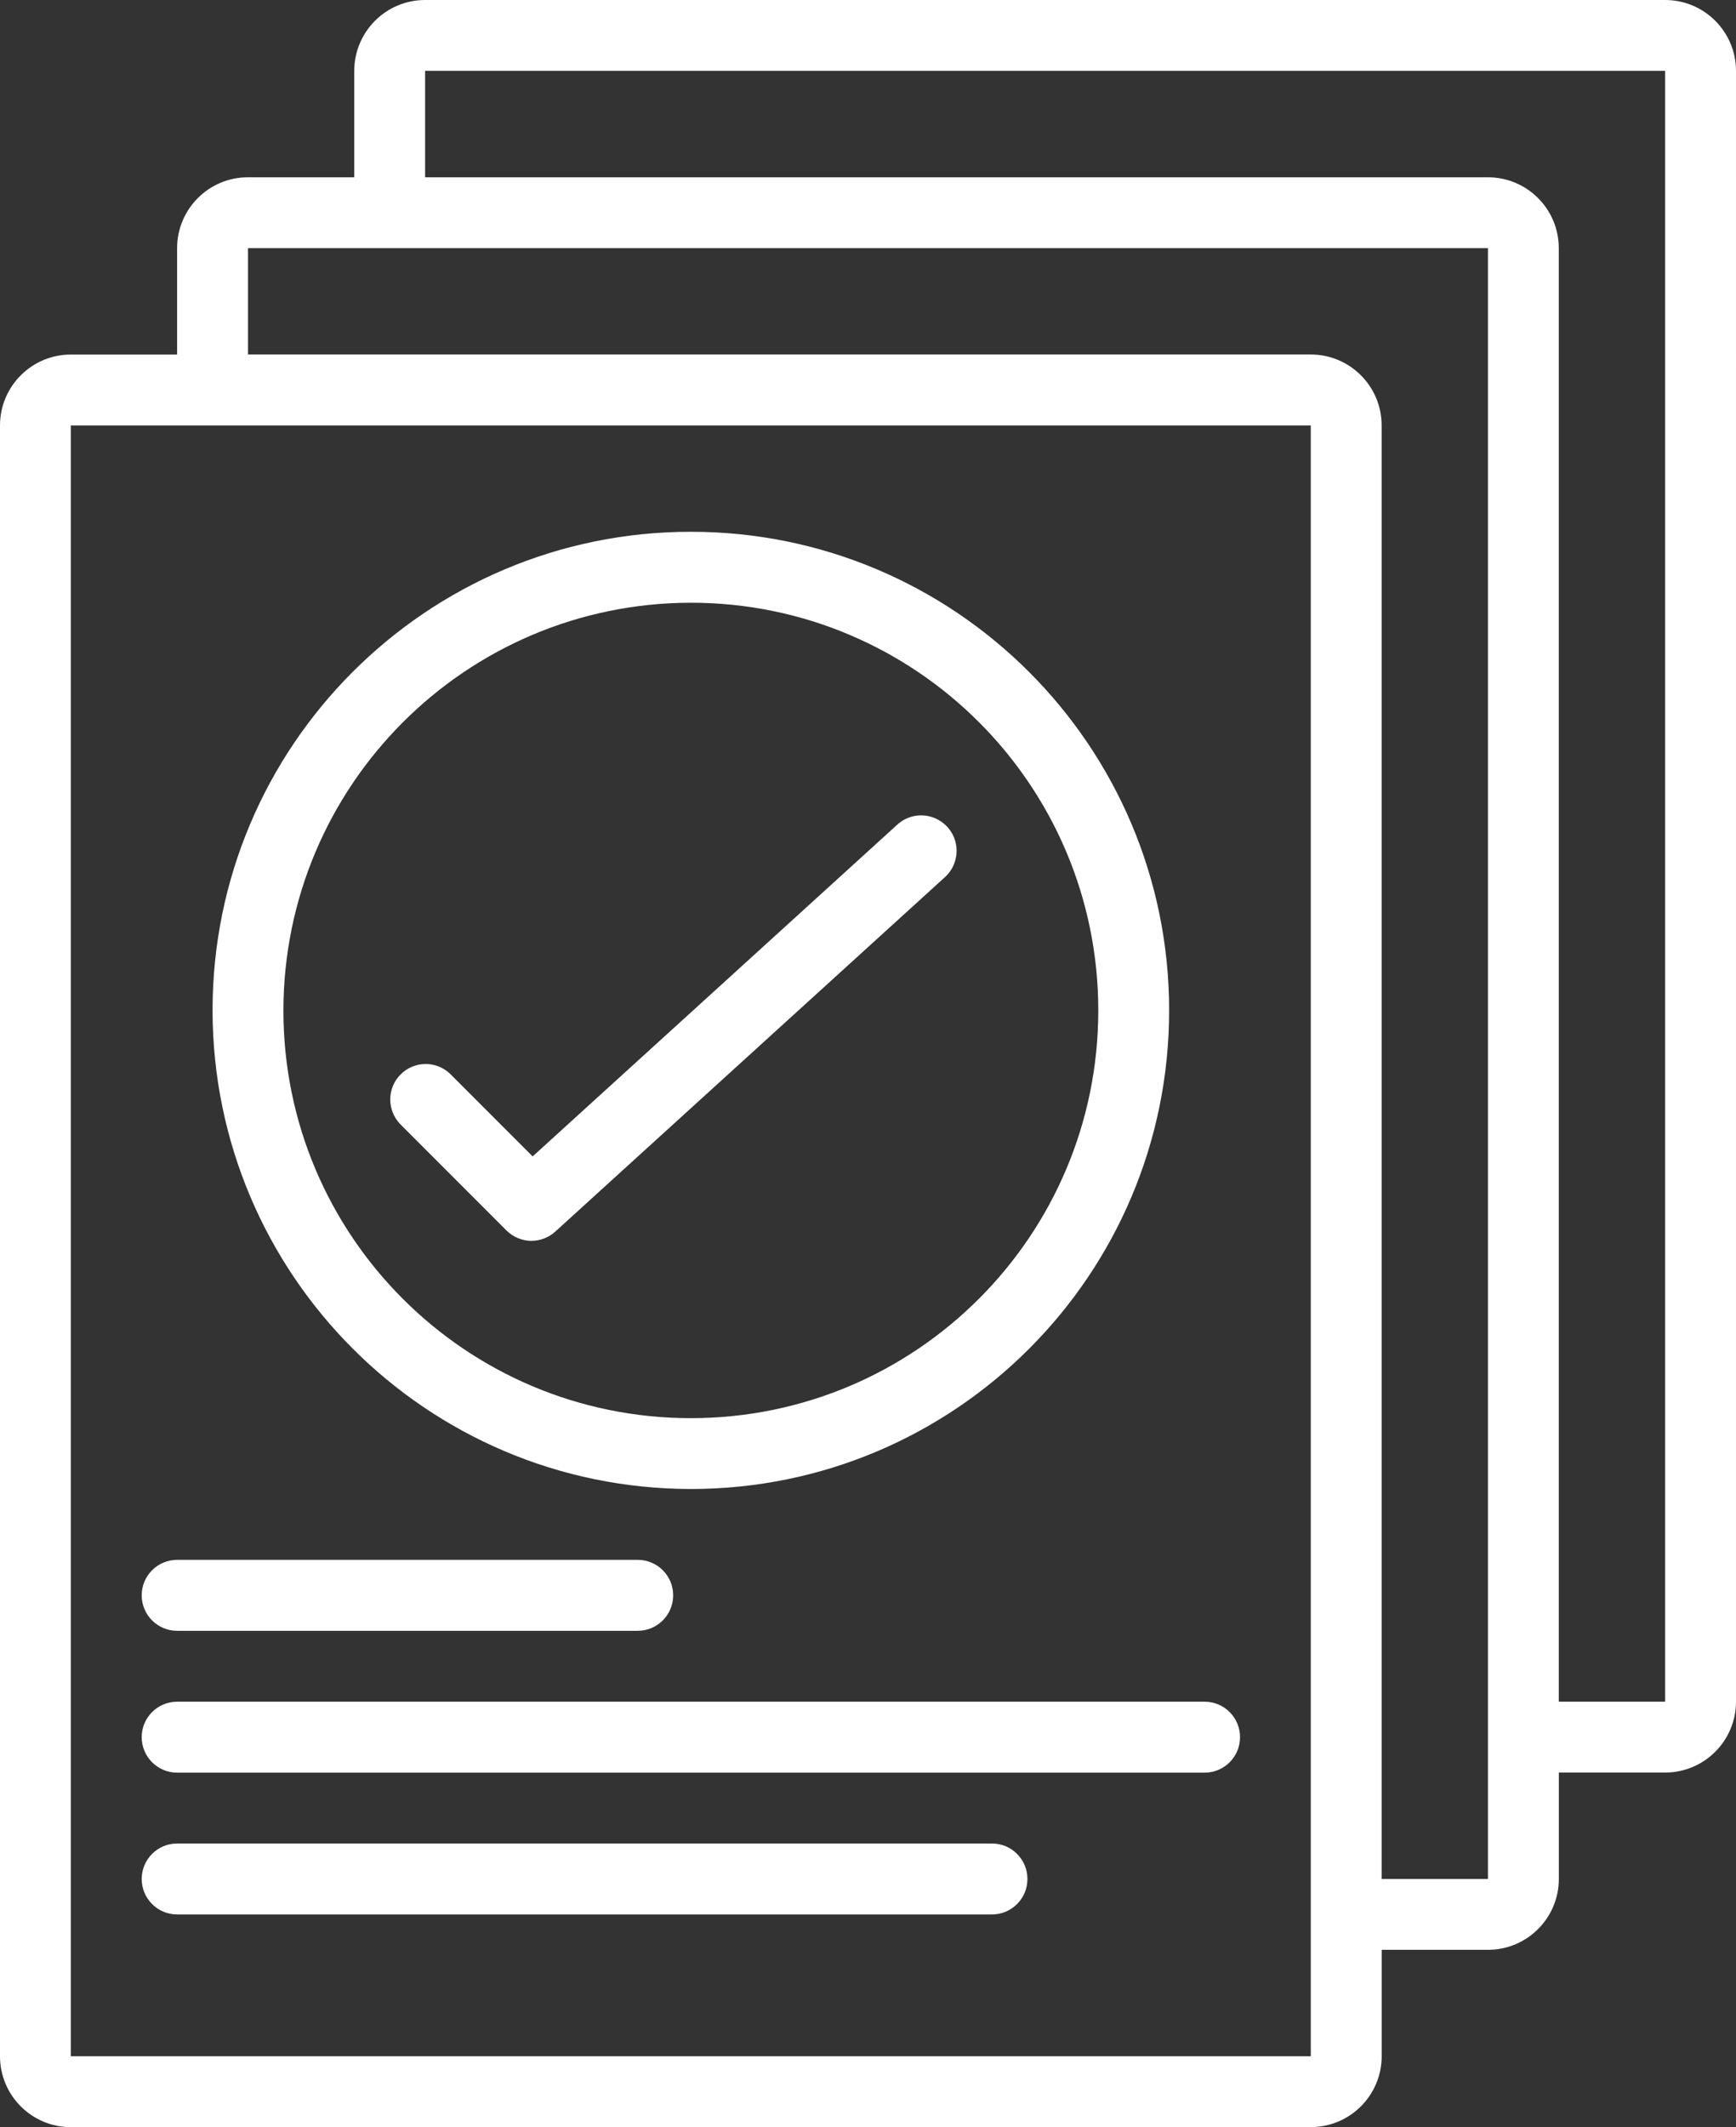 <?xml version="1.0" encoding="UTF-8"?>
<svg xmlns="http://www.w3.org/2000/svg" id="Capa_1" data-name="Capa 1" viewBox="0 0 308.48 377.73">
  <rect x="0" y="0" width="308.48" height="377.73" fill="#333333" stroke="none"/>
  <defs>
    <style>
      .cls-1 {
        fill: #fff;
      }
    </style>
  </defs>
  <g id="Page-1">
    <g id="_002---Documents" data-name=" 002---Documents">
      <path id="Shape" class="cls-1" d="M12.59,377.72h220.34c6.95,0,12.59-5.64,12.59-12.59v-18.89h18.89c6.95,0,12.59-5.64,12.59-12.59v-18.89h18.89c6.95,0,12.59-5.64,12.59-12.59V12.59c0-6.95-5.64-12.59-12.59-12.59H75.54c-6.95,0-12.59,5.64-12.59,12.59v18.89h-18.89c-6.95,0-12.59,5.64-12.59,12.59v18.89H12.59c-6.95,0-12.59,5.64-12.59,12.59v289.59c0,6.95,5.64,12.59,12.59,12.59h0ZM75.54,12.59h220.34v289.59h-18.89V44.07c0-6.95-5.64-12.59-12.59-12.59H75.54V12.59ZM44.06,44.07h220.34v289.59h-18.89V75.54c0-6.95-5.64-12.59-12.59-12.59H44.07v-18.89h0ZM12.58,75.55h220.34v289.59H12.59V75.54h0Z"></path>
      <path id="Path" class="cls-1" d="M31.48,289.59h81.84c3.48,0,6.3-2.82,6.3-6.3s-2.82-6.3-6.3-6.3H31.48c-3.48,0-6.3,2.82-6.3,6.3s2.82,6.3,6.3,6.3Z"></path>
      <path id="Path-2" class="cls-1" d="M214.04,302.18H31.48c-3.48,0-6.3,2.82-6.3,6.3s2.82,6.3,6.3,6.3h182.57c3.48,0,6.3-2.82,6.3-6.3s-2.82-6.3-6.3-6.3h-.01Z"></path>
      <path id="Path-3" class="cls-1" d="M176.27,327.36H31.48c-3.48,0-6.3,2.82-6.3,6.3s2.82,6.3,6.3,6.3h144.79c3.48,0,6.3-2.82,6.3-6.3s-2.82-6.3-6.3-6.3h0Z"></path>
      <path id="Path-4" class="cls-1" d="M94.43,220.34c1.57,0,3.08-.58,4.24-1.64l69.25-62.95c1.66-1.51,2.39-3.8,1.92-6s-2.09-3.97-4.24-4.66-4.49-.17-6.15,1.34l-64.8,58.92-14.64-14.64c-2.47-2.39-6.4-2.35-8.82.08-2.43,2.43-2.46,6.35-.08,8.82l18.89,18.89c1.18,1.18,2.78,1.84,4.45,1.85h-.02Z"></path>
      <path id="Shape-2" class="cls-1" d="M122.76,264.41c46.94,0,84.99-38.05,84.99-84.99s-38.05-84.99-84.99-84.99-84.99,38.05-84.99,84.99c.05,46.92,38.07,84.94,84.99,84.99ZM122.76,107.03c39.98,0,72.4,32.41,72.4,72.4s-32.41,72.4-72.4,72.4-72.4-32.41-72.4-72.4c.05-39.97,32.43-72.35,72.4-72.4h0Z"></path>
    </g>
  </g>
</svg>
